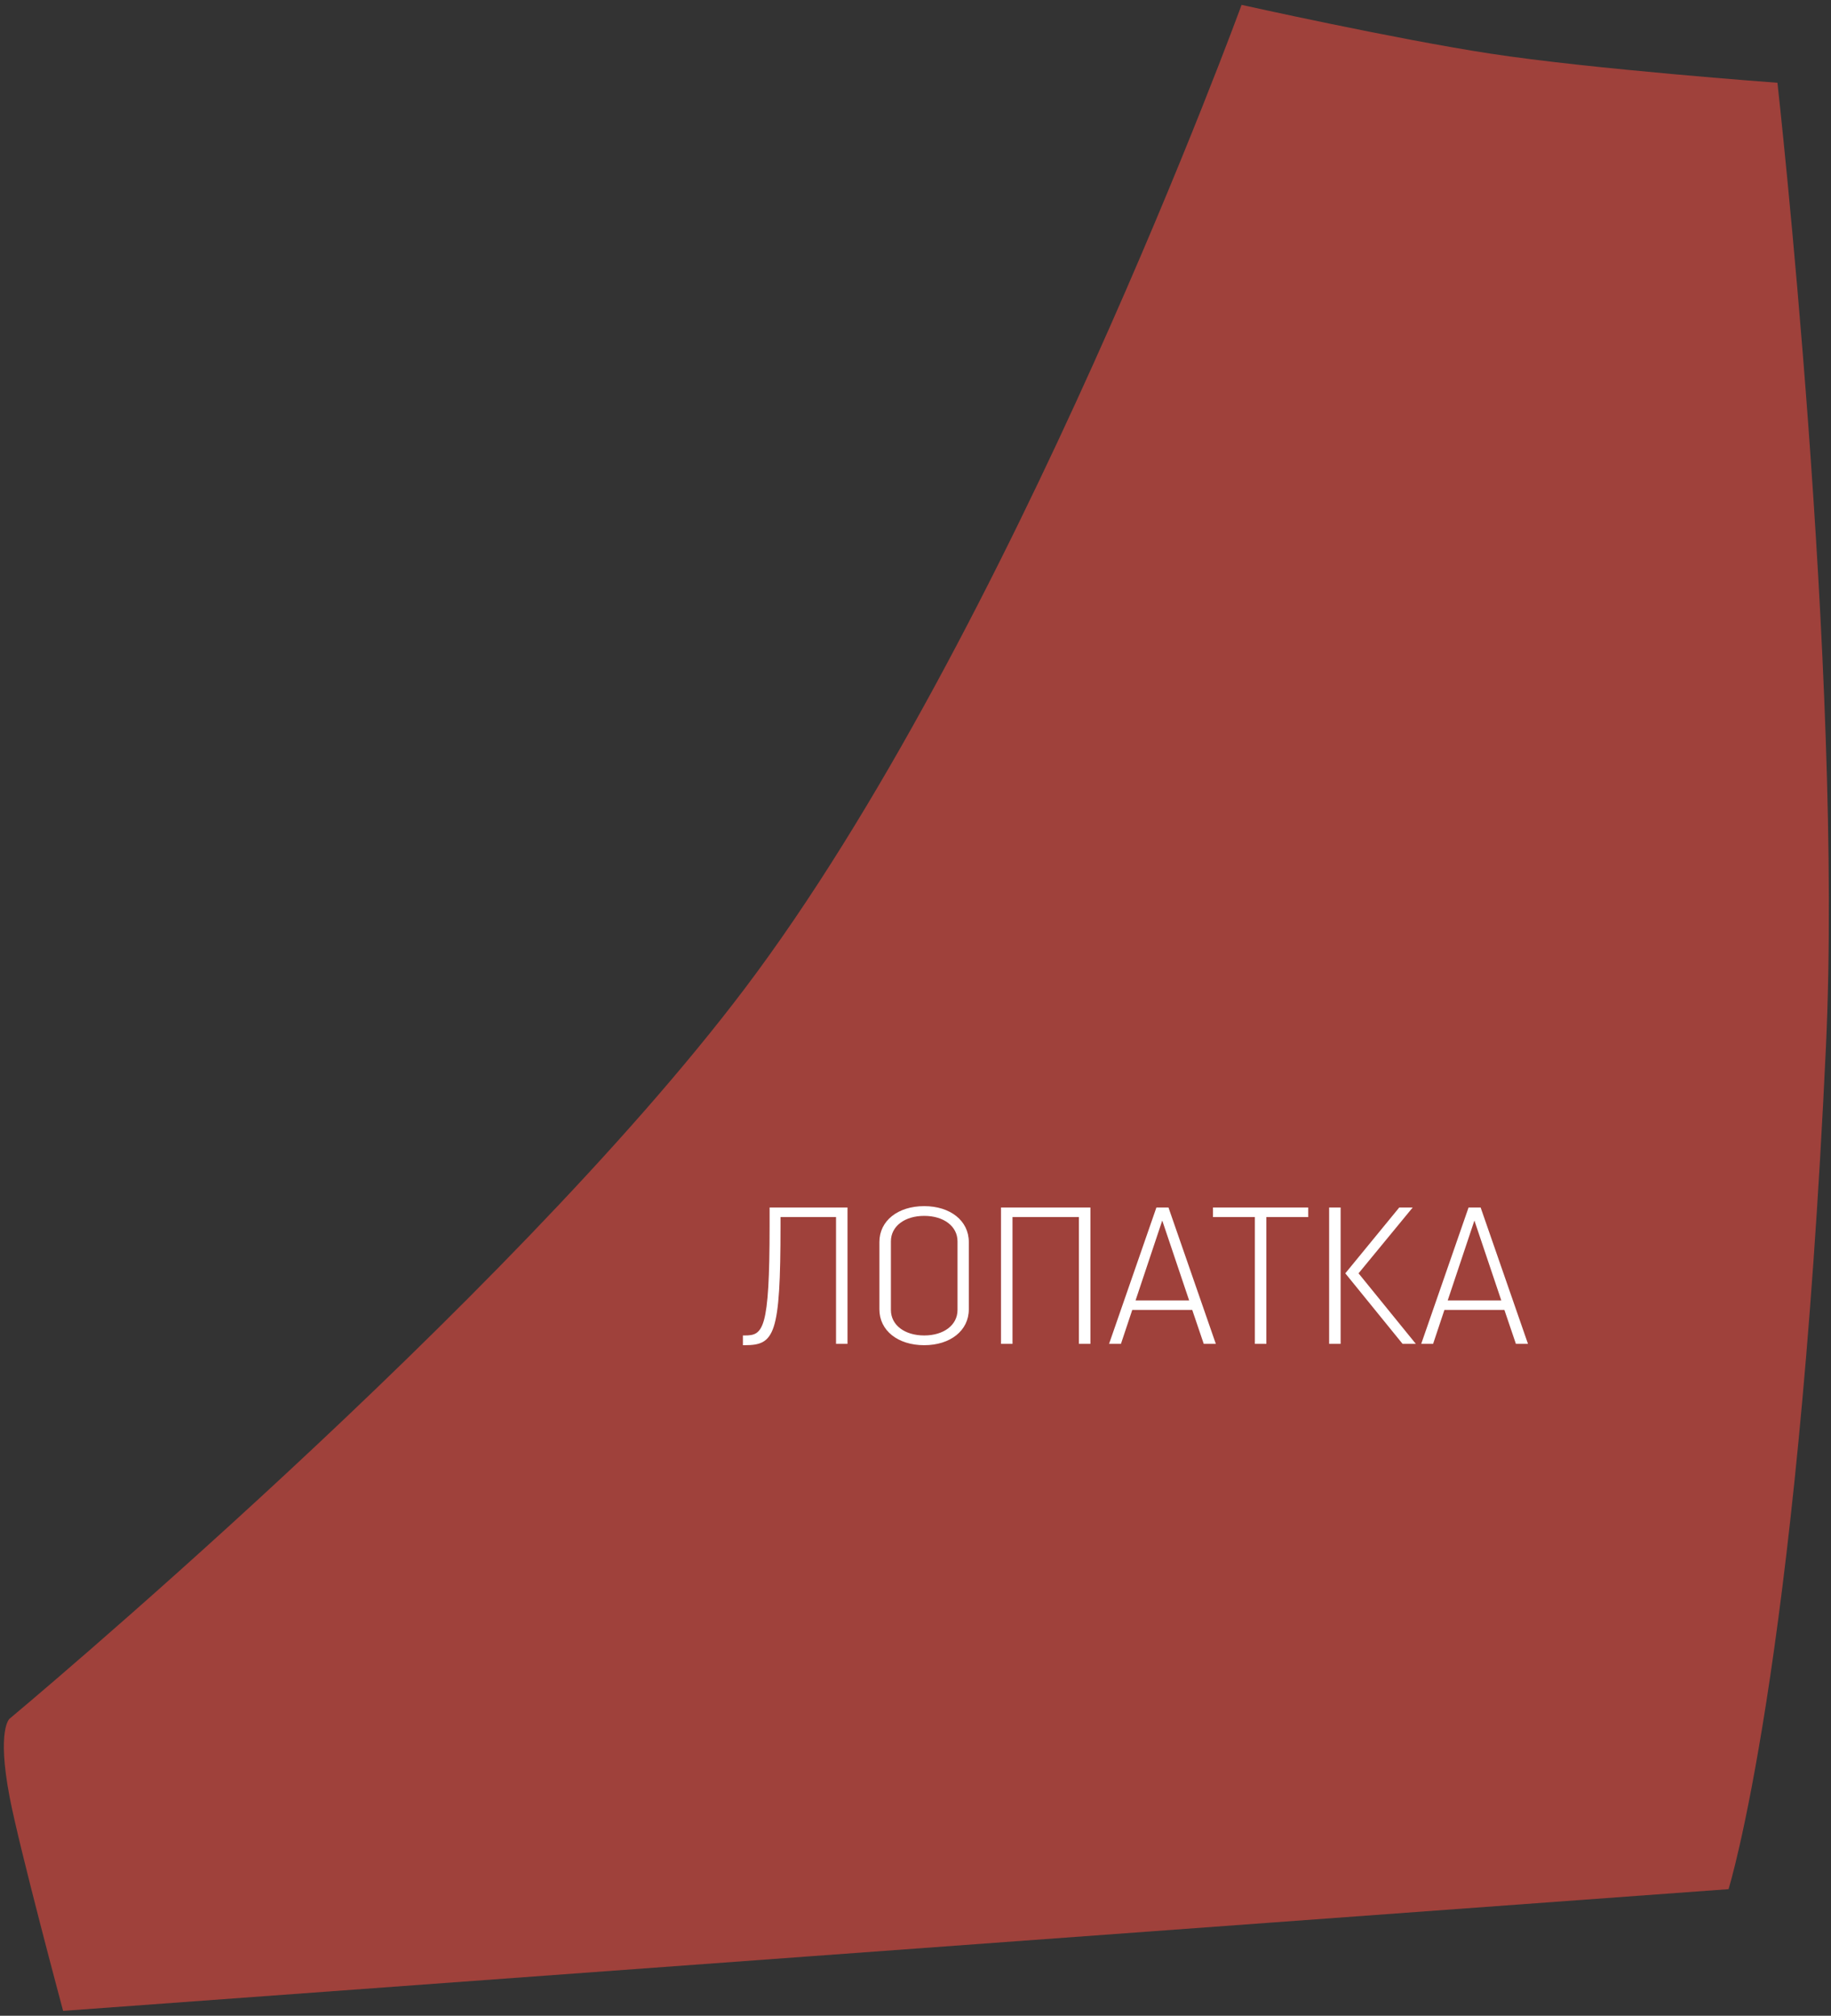 <?xml version="1.0" encoding="UTF-8"?> <svg xmlns="http://www.w3.org/2000/svg" width="188" height="207" viewBox="0 0 188 207" fill="none"><rect x="0" y="0" width="188" height="207" fill="#333333" stroke="none"/> <path d="M0.98 176.5C0.98 176.5 51.93 134.008 76.48 101.5C103.846 65.262 127.48 0.5 127.48 0.5C127.48 0.5 143.09 3.98 152.98 5.5C163.402 7.101 182.5 8.5 182.5 8.5C182.5 8.5 189.271 69.015 187.48 107.5C184.5 171.5 177.48 194 177.48 194L6.48 206.5C6.48 206.5 1.966 189.694 0.98 184.5C-0.334 177.583 0.98 176.5 0.98 176.5Z" fill="#CD483F" fill-opacity="0.7"></path> <path d="M87.02 124H79.02V125.86C79.02 136.66 78.34 137.14 76.46 137.14H76.28V138.14H76.46C79.52 138.14 80.14 137.14 80.14 125.86V124.98H85.84V138H87.02V124ZM99.474 134.46V127.54C99.474 125.36 97.574 123.86 94.894 123.86C92.194 123.86 90.294 125.36 90.294 127.54V134.46C90.294 136.64 92.194 138.14 94.894 138.14C97.574 138.14 99.474 136.64 99.474 134.46ZM98.314 134.52C98.314 136.08 96.894 137.14 94.894 137.14C92.894 137.14 91.474 136.08 91.474 134.52V127.48C91.474 125.92 92.894 124.86 94.894 124.86C96.894 124.86 98.314 125.92 98.314 127.48V134.52ZM103.959 138V124.98H110.779V138H111.959V124H102.779V138H103.959ZM115.095 138L116.255 134.52H122.415L123.595 138H124.835L119.975 124H118.735L113.875 138H115.095ZM119.335 125.34L122.095 133.54H116.595L119.335 125.34ZM134.325 124H124.545V124.98H128.845V138H130.025V124.98H134.325V124ZM136.47 138H137.65V124H136.47V138ZM144.01 138H145.37L139.49 130.76L145.05 124H143.67L138.13 130.76L144.01 138ZM147.146 138L148.306 134.52H154.466L155.646 138H156.886L152.026 124H150.786L145.926 138H147.146ZM151.386 125.34L154.146 133.54H148.646L151.386 125.34Z" fill="white"></path> </svg> 
